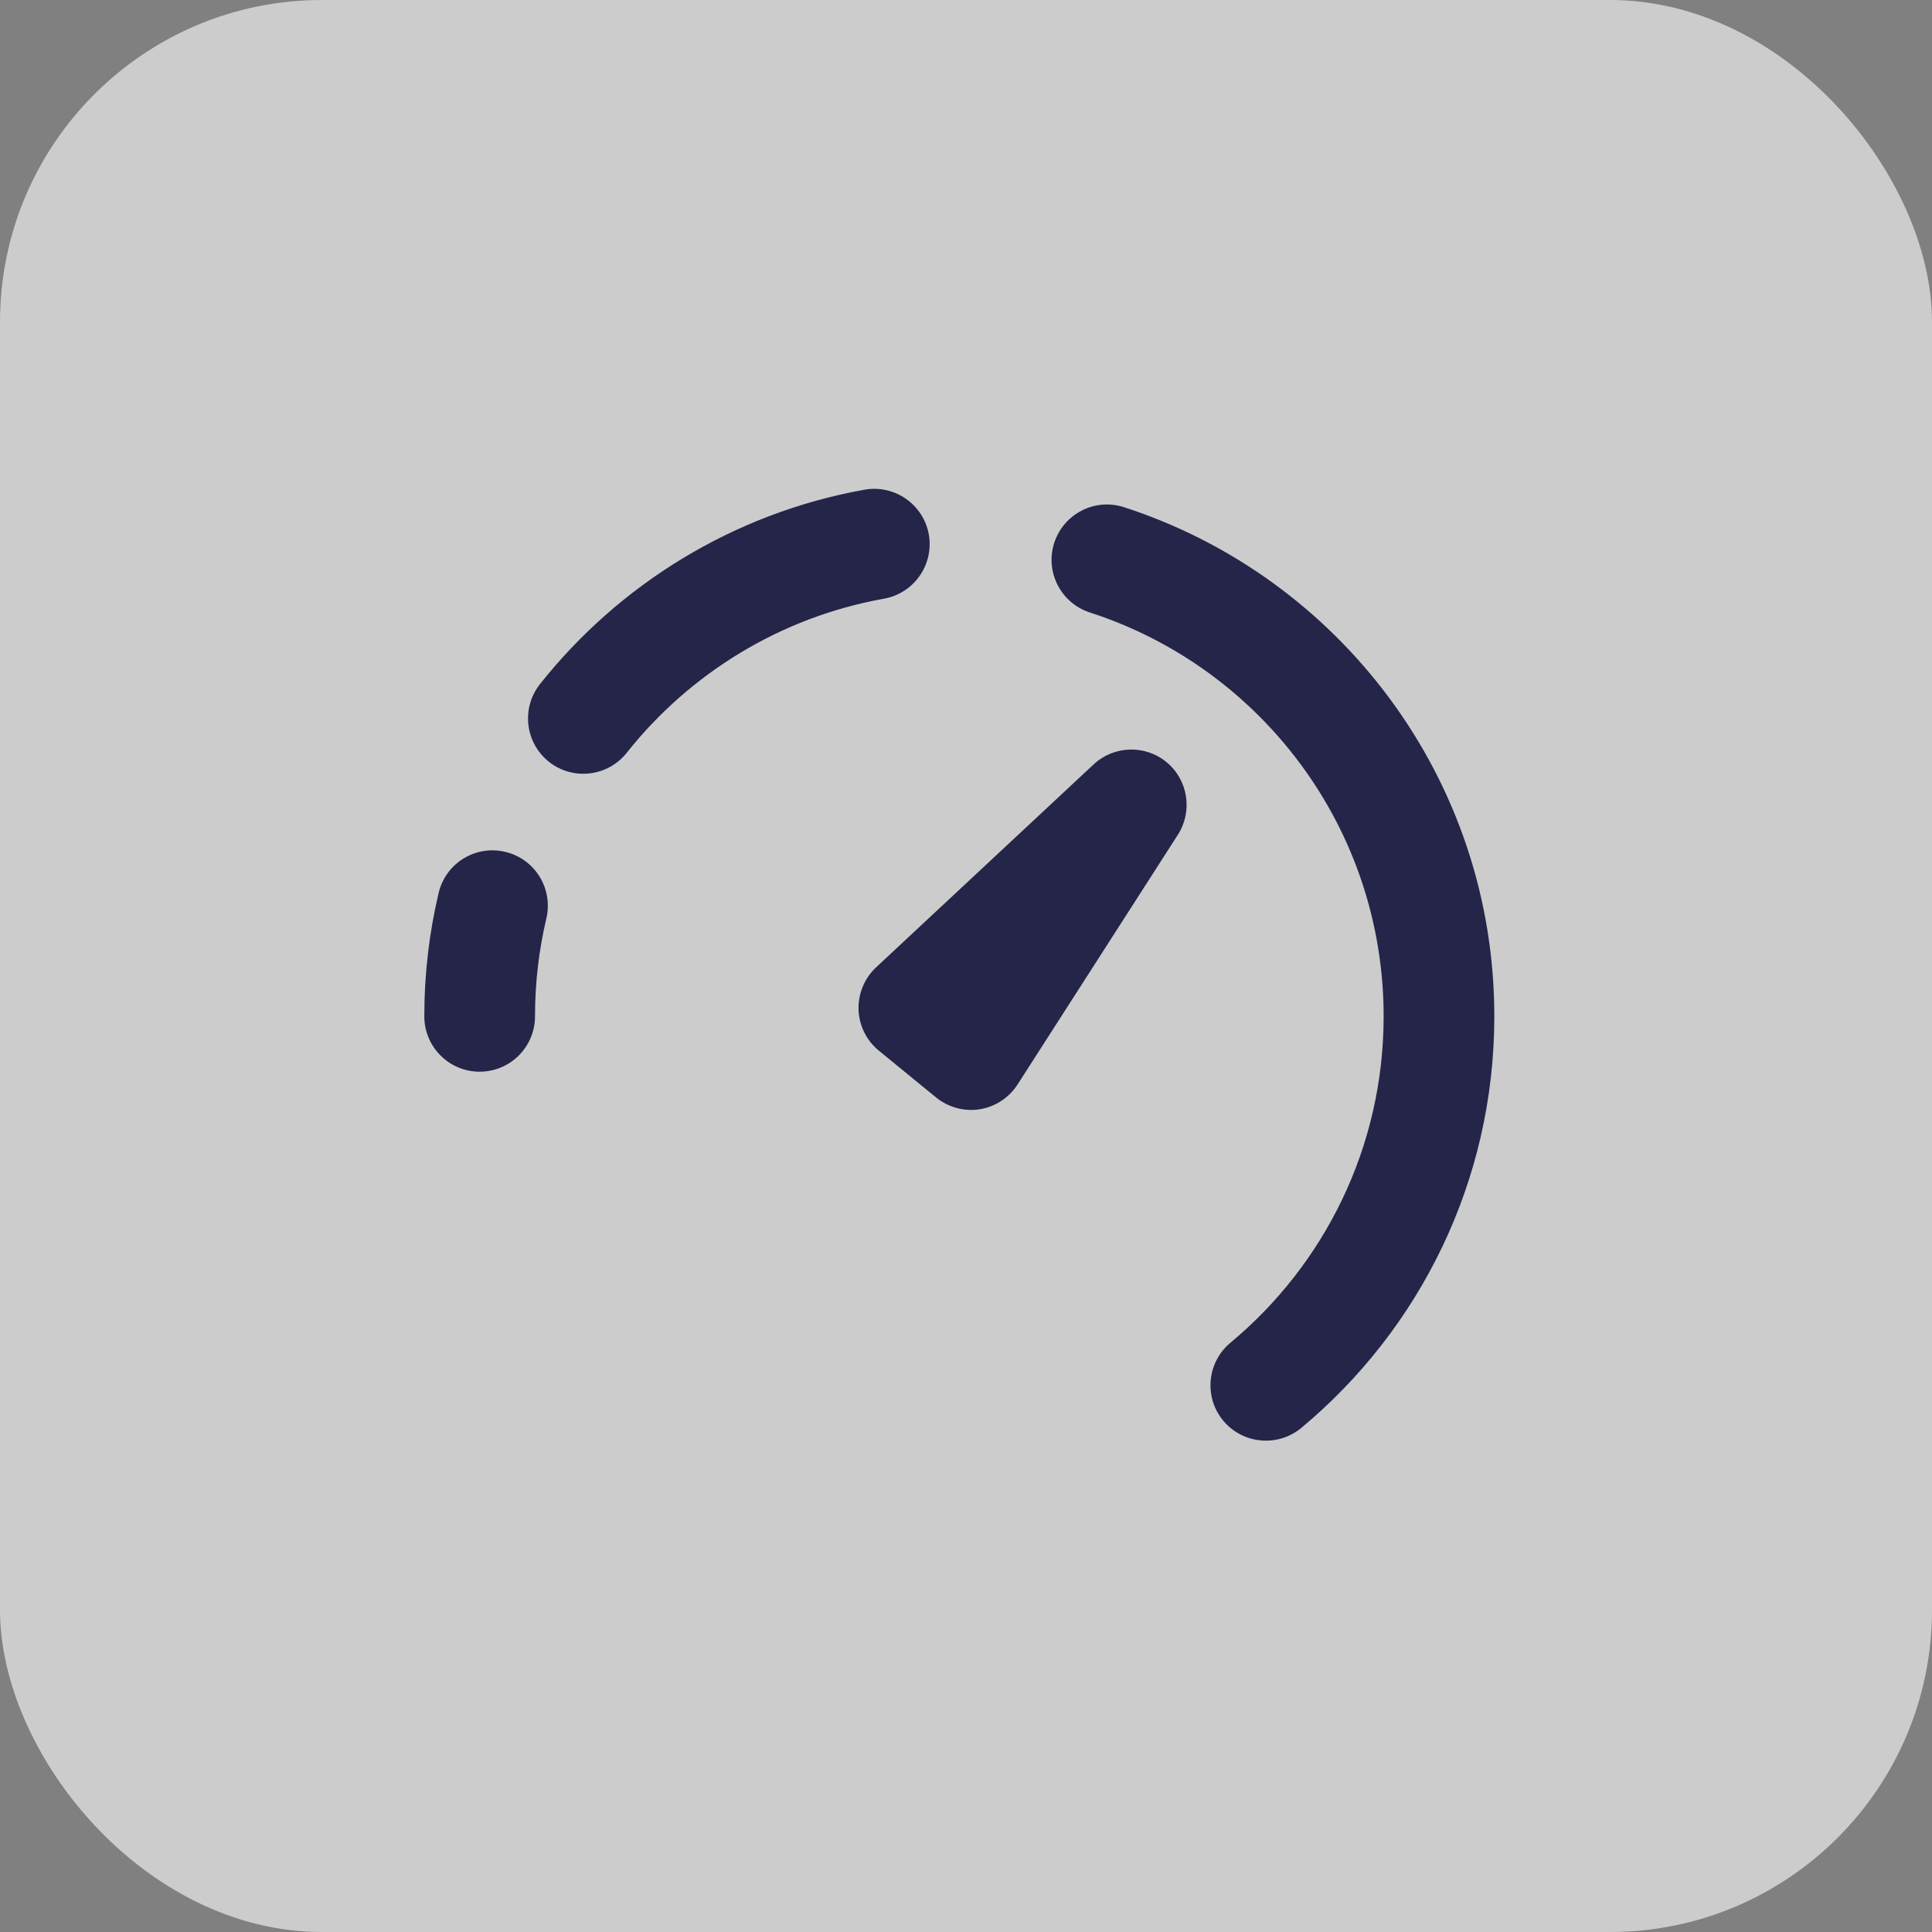 <?xml version="1.0" encoding="utf-8"?>
<svg xmlns="http://www.w3.org/2000/svg" width="24" height="24" viewBox="0 0 24 24" fill="none">
<rect x="0" y="0" width="24" height="24" fill="#808080" stroke="none"/>
<rect width="24" height="24" rx="4" fill="white" fill-opacity="0.6"/>
<path d="M13.096 6.744C13.213 6.382 13.6 6.184 13.961 6.3C16.63 7.163 18.563 9.668 18.563 12.626C18.563 14.681 17.629 16.52 16.165 17.738C15.873 17.98 15.439 17.94 15.196 17.649C14.953 17.357 14.993 16.923 15.285 16.68C16.448 15.712 17.188 14.255 17.188 12.626C17.188 10.282 15.657 8.293 13.54 7.609C13.178 7.492 12.98 7.105 13.096 6.744ZM13.584 9.497C13.837 9.26 14.227 9.248 14.494 9.47C14.76 9.692 14.819 10.079 14.631 10.371L12.641 13.471C12.535 13.636 12.364 13.749 12.17 13.78C11.977 13.81 11.779 13.756 11.627 13.632L10.918 13.052C10.764 12.927 10.672 12.741 10.665 12.543C10.659 12.344 10.738 12.152 10.883 12.017L13.584 9.497ZM6.276 10.582C6.645 10.669 6.874 11.039 6.787 11.409C6.695 11.799 6.646 12.206 6.646 12.626C6.646 13.005 6.338 13.313 5.958 13.313C5.579 13.313 5.271 13.005 5.271 12.626C5.271 12.099 5.332 11.585 5.449 11.092C5.536 10.723 5.906 10.494 6.276 10.582ZM10.74 6.083C11.113 6.017 11.471 6.266 11.538 6.639C11.604 7.013 11.355 7.37 10.982 7.437C9.695 7.667 8.567 8.366 7.785 9.352C7.549 9.649 7.116 9.699 6.819 9.463C6.522 9.227 6.473 8.795 6.708 8.498C7.693 7.257 9.113 6.375 10.74 6.083Z" fill="#242549"/>
</svg>